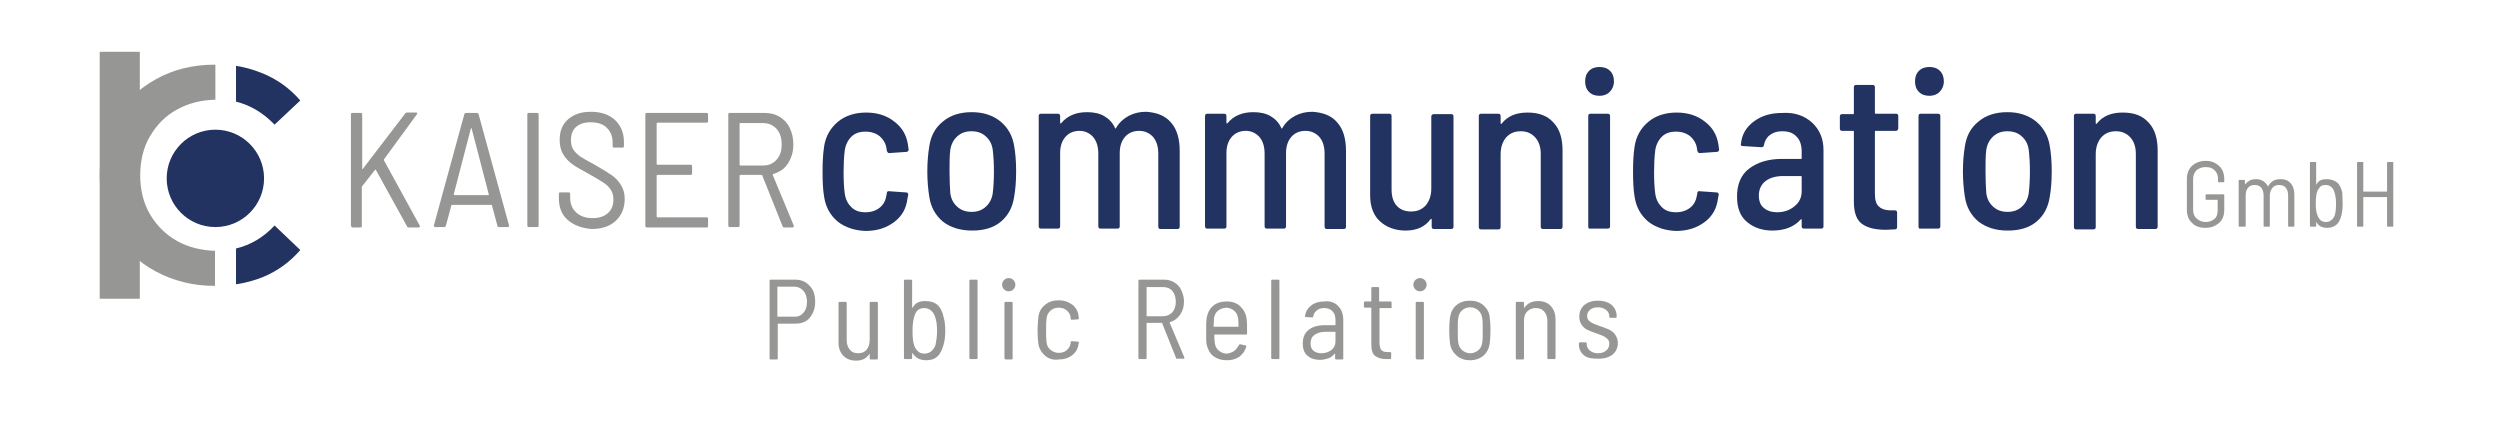 <?xml version="1.0" encoding="UTF-8"?> <!-- Generator: Adobe Illustrator 26.2.1, SVG Export Plug-In . SVG Version: 6.00 Build 0) --> <svg xmlns="http://www.w3.org/2000/svg" xmlns:xlink="http://www.w3.org/1999/xlink" id="Layer_1" x="0px" y="0px" viewBox="0 0 641.9 110.3" style="enable-background:new 0 0 641.9 110.3;" xml:space="preserve"> <style type="text/css"> .st0{fill:#223261;} .st1{fill:#969694;} </style> <circle class="st0" cx="55.3" cy="45.8" r="12.5"></circle> <g> <g> <path class="st0" d="M215.1,56.9c-1.9-1.6-3.1-3.7-3.5-6.4c-0.3-1.7-0.4-3.9-0.4-6.5c0-2.3,0.1-4.4,0.4-6.4 c0.4-2.6,1.6-4.7,3.5-6.3c1.9-1.6,4.4-2.4,7.3-2.4c2.9,0,5.3,0.8,7.2,2.3c2,1.5,3.1,3.4,3.5,5.8l0.2,1.4c0,0.3-0.2,0.6-0.6,0.6 l-4.3,0.3h-0.1c-0.2,0-0.4-0.1-0.5-0.4l-0.1-0.2l-0.1-0.7c-0.2-1.2-0.8-2.2-1.7-3c-1-0.8-2.2-1.2-3.7-1.2c-1.5,0-2.7,0.4-3.6,1.3 c-0.9,0.9-1.5,2.1-1.7,3.5c-0.2,1.6-0.3,3.5-0.3,5.5c0,2.3,0.1,4.2,0.3,5.6c0.2,1.5,0.8,2.6,1.7,3.5c0.9,0.9,2.1,1.3,3.6,1.3 c1.5,0,2.7-0.4,3.7-1.2c1-0.8,1.5-1.9,1.7-3.1l0.1-0.6c0-0.4,0.3-0.6,0.6-0.5l4.3,0.3c0.4,0,0.6,0.2,0.6,0.6l-0.2,1 c-0.3,2.5-1.4,4.5-3.4,6c-2,1.5-4.4,2.3-7.4,2.3C219.5,59.2,217,58.4,215.1,56.9z"></path> <path class="st0" d="M242.1,56.9c-1.9-1.6-3.1-3.7-3.5-6.4c-0.3-1.9-0.5-4.1-0.5-6.5c0-2.4,0.2-4.6,0.5-6.4 c0.4-2.7,1.5-4.8,3.5-6.4c1.9-1.6,4.4-2.4,7.4-2.4c3,0,5.4,0.8,7.4,2.4c1.9,1.6,3.1,3.7,3.5,6.3c0.3,1.7,0.5,3.8,0.5,6.5 s-0.2,4.8-0.5,6.5c-0.4,2.7-1.5,4.8-3.4,6.4c-1.9,1.6-4.4,2.3-7.4,2.3S244,58.4,242.1,56.9z M253.1,53.1c1-0.9,1.6-2.1,1.8-3.5 c0.2-1.7,0.3-3.6,0.3-5.6c0-2-0.1-3.8-0.3-5.5c-0.2-1.5-0.8-2.6-1.8-3.5c-1-0.9-2.2-1.3-3.7-1.3c-1.4,0-2.6,0.4-3.6,1.3 c-1,0.9-1.6,2.1-1.8,3.5c-0.2,1.4-0.2,3.2-0.2,5.5c0,2.4,0.1,4.2,0.2,5.6c0.2,1.5,0.8,2.6,1.8,3.5c1,0.9,2.2,1.3,3.7,1.3 C250.9,54.4,252.1,54,253.1,53.1z"></path> <path class="st0" d="M300.7,31.5c1.5,1.7,2.2,4.2,2.2,7.2v19.5c0,0.4-0.2,0.6-0.6,0.6H298c-0.4,0-0.6-0.2-0.6-0.6V39.5 c0-1.8-0.4-3.2-1.3-4.3c-0.9-1-2.1-1.6-3.6-1.6c-1.5,0-2.7,0.5-3.6,1.5c-0.9,1-1.4,2.4-1.4,4.2v18.8c0,0.4-0.2,0.6-0.6,0.6h-4.3 c-0.4,0-0.6-0.2-0.6-0.6V39.5c0-1.8-0.4-3.2-1.3-4.3c-0.9-1-2.1-1.6-3.5-1.6c-1.5,0-2.7,0.5-3.6,1.5c-0.9,1-1.4,2.4-1.4,4.2v18.8 c0,0.4-0.2,0.6-0.6,0.6h-4.3c-0.4,0-0.6-0.2-0.6-0.6V29.8c0-0.4,0.2-0.6,0.6-0.6h4.3c0.4,0,0.6,0.2,0.6,0.6v1.7 c0,0.1,0,0.1,0.1,0.2c0.1,0,0.1,0,0.2-0.1c1.6-1.9,3.8-2.8,6.6-2.8c1.7,0,3.2,0.3,4.4,1c1.2,0.7,2.2,1.7,2.8,3.1 c0.1,0.2,0.2,0.1,0.3-0.1c0.8-1.4,2-2.4,3.3-3.1c1.4-0.7,2.8-1,4.4-1C297.1,28.9,299.2,29.7,300.7,31.5z"></path> <path class="st0" d="M343.4,31.5c1.5,1.7,2.2,4.2,2.2,7.2v19.5c0,0.4-0.2,0.6-0.6,0.6h-4.3c-0.4,0-0.6-0.2-0.6-0.6V39.5 c0-1.8-0.4-3.2-1.3-4.3c-0.9-1-2.1-1.6-3.6-1.6s-2.7,0.5-3.6,1.5c-0.9,1-1.4,2.4-1.4,4.2v18.8c0,0.4-0.2,0.6-0.6,0.6h-4.3 c-0.4,0-0.6-0.2-0.6-0.6V39.5c0-1.8-0.4-3.2-1.3-4.3c-0.9-1-2.1-1.6-3.5-1.6c-1.5,0-2.7,0.5-3.6,1.5c-0.9,1-1.4,2.4-1.4,4.2v18.8 c0,0.4-0.2,0.6-0.6,0.6H310c-0.4,0-0.6-0.2-0.6-0.6V29.8c0-0.4,0.2-0.6,0.6-0.6h4.3c0.4,0,0.6,0.2,0.6,0.6v1.7 c0,0.1,0,0.1,0.1,0.2c0.1,0,0.1,0,0.2-0.1c1.6-1.9,3.8-2.8,6.6-2.8c1.7,0,3.2,0.3,4.4,1c1.2,0.7,2.2,1.7,2.8,3.1 c0.1,0.2,0.2,0.1,0.3-0.1c0.8-1.4,2-2.4,3.3-3.1c1.4-0.7,2.8-1,4.4-1C339.8,28.9,341.9,29.7,343.4,31.5z"></path> <path class="st0" d="M368.2,29.3h4.4c0.4,0,0.6,0.2,0.6,0.6v28.3c0,0.4-0.2,0.6-0.6,0.6h-4.4c-0.4,0-0.6-0.2-0.6-0.6v-1.8 c0-0.1,0-0.1-0.1-0.2c-0.1,0-0.1,0-0.2,0.1c-1.4,1.9-3.5,2.9-6.4,2.9c-2.6,0-4.8-0.8-6.5-2.3c-1.7-1.5-2.6-3.8-2.6-6.7V29.8 c0-0.4,0.2-0.6,0.6-0.6h4.3c0.4,0,0.6,0.2,0.6,0.6v18.8c0,1.8,0.4,3.2,1.3,4.2c0.9,1,2.1,1.5,3.7,1.5c1.6,0,2.8-0.5,3.8-1.6 c0.9-1.1,1.4-2.5,1.4-4.3V29.8C367.6,29.5,367.8,29.3,368.2,29.3z"></path> <path class="st0" d="M398.9,31.5c1.6,1.7,2.3,4.1,2.3,7.2v19.5c0,0.4-0.2,0.6-0.6,0.6h-4.4c-0.4,0-0.6-0.2-0.6-0.6V39.5 c0-1.8-0.5-3.2-1.4-4.2s-2.1-1.6-3.7-1.6c-1.6,0-2.8,0.5-3.8,1.6c-0.9,1.1-1.4,2.5-1.4,4.3v18.7c0,0.4-0.2,0.6-0.6,0.6h-4.4 c-0.4,0-0.6-0.2-0.6-0.6V29.8c0-0.4,0.2-0.6,0.6-0.6h4.4c0.4,0,0.6,0.2,0.6,0.6v1.8c0,0.1,0,0.2,0.1,0.2c0.1,0,0.1,0,0.2-0.1 c1.5-1.9,3.7-2.8,6.6-2.8C395.1,28.9,397.3,29.7,398.9,31.5z"></path> <path class="st0" d="M408,23.6c-0.7-0.7-1-1.6-1-2.7c0-1.1,0.3-2,1-2.7c0.7-0.7,1.6-1,2.7-1s2,0.3,2.7,1c0.7,0.7,1,1.6,1,2.7 c0,1.1-0.4,2-1.1,2.7c-0.7,0.7-1.6,1-2.6,1C409.6,24.6,408.7,24.3,408,23.6z M407.8,58.2V29.8c0-0.4,0.2-0.6,0.6-0.6h4.4 c0.4,0,0.6,0.2,0.6,0.6v28.3c0,0.4-0.2,0.6-0.6,0.6h-4.4C408,58.8,407.8,58.6,407.8,58.2z"></path> <path class="st0" d="M423.2,56.9c-1.9-1.6-3.1-3.7-3.5-6.4c-0.3-1.7-0.4-3.9-0.4-6.5c0-2.3,0.1-4.4,0.4-6.4 c0.4-2.6,1.6-4.7,3.5-6.3c1.9-1.6,4.4-2.4,7.3-2.4c2.9,0,5.3,0.8,7.2,2.3c2,1.5,3.1,3.4,3.5,5.8l0.2,1.4c0,0.3-0.2,0.6-0.6,0.6 l-4.3,0.3h-0.1c-0.2,0-0.4-0.1-0.5-0.4l-0.1-0.2l-0.1-0.7c-0.2-1.2-0.8-2.2-1.7-3c-1-0.8-2.2-1.2-3.7-1.2c-1.5,0-2.7,0.4-3.6,1.3 c-0.9,0.9-1.5,2.1-1.7,3.5c-0.2,1.6-0.3,3.5-0.3,5.5c0,2.3,0.1,4.2,0.3,5.6c0.2,1.5,0.8,2.6,1.7,3.5c0.9,0.9,2.1,1.3,3.6,1.3 c1.5,0,2.7-0.4,3.7-1.2c1-0.8,1.5-1.9,1.7-3.1l0.1-0.6c0-0.4,0.3-0.6,0.6-0.5l4.3,0.3c0.4,0,0.6,0.2,0.6,0.6l-0.2,1 c-0.3,2.5-1.4,4.5-3.4,6c-2,1.5-4.4,2.3-7.4,2.3C427.6,59.2,425.1,58.4,423.2,56.9z"></path> <path class="st0" d="M465.3,31.5c1.9,1.8,2.9,4.1,2.9,7v19.6c0,0.4-0.2,0.6-0.6,0.6h-4.4c-0.4,0-0.6-0.2-0.6-0.6v-1.7 c0-0.1,0-0.1-0.1-0.1c-0.1,0-0.1,0-0.2,0.1c-1.7,1.9-4.2,2.8-7.2,2.8c-2.5,0-4.7-0.7-6.4-2.1c-1.8-1.4-2.7-3.6-2.7-6.6 c0-3.2,1-5.6,3.1-7.2c2.1-1.6,4.9-2.5,8.4-2.5h4.9c0.2,0,0.2-0.1,0.2-0.2V39c0-1.7-0.4-3-1.3-3.9c-0.9-1-2.1-1.4-3.7-1.4 c-1.3,0-2.3,0.3-3.2,1c-0.8,0.6-1.3,1.5-1.5,2.6c0,0.3-0.3,0.5-0.6,0.5l-4.8-0.3c-0.2,0-0.3,0-0.4-0.1c-0.1-0.1-0.2-0.2-0.1-0.4 c0.2-2.4,1.3-4.3,3.3-5.8c2-1.5,4.4-2.2,7.3-2.2C460.8,28.8,463.3,29.7,465.3,31.5z M460.7,53c1.3-1,1.9-2.3,1.9-3.9v-3.7 c0-0.2-0.1-0.2-0.2-0.2h-4.5c-1.9,0-3.4,0.4-4.6,1.3c-1.1,0.9-1.7,2.1-1.7,3.7c0,1.4,0.4,2.5,1.3,3.2c0.8,0.7,2,1.1,3.4,1.1 C458,54.5,459.5,54,460.7,53z"></path> <path class="st0" d="M486.8,33.6h-5.2c-0.2,0-0.2,0.1-0.2,0.2v15.9c0,1.6,0.3,2.7,1,3.3c0.6,0.6,1.6,1,3,1h1.1 c0.4,0,0.6,0.2,0.6,0.6v3.7c0,0.4-0.2,0.6-0.6,0.6l-2.3,0.1c-2.7,0-4.7-0.5-6.1-1.5c-1.4-1-2.1-2.9-2.1-5.7V33.8 c0-0.2-0.1-0.2-0.2-0.2h-2.8c-0.4,0-0.6-0.2-0.6-0.6v-3.1c0-0.4,0.2-0.6,0.6-0.6h2.8c0.2,0,0.2-0.1,0.2-0.2v-6.7 c0-0.4,0.2-0.6,0.6-0.6h4.2c0.4,0,0.6,0.2,0.6,0.6V29c0,0.2,0.1,0.2,0.2,0.2h5.2c0.4,0,0.6,0.2,0.6,0.6V33 C487.3,33.4,487.1,33.6,486.8,33.6z"></path> <path class="st0" d="M492.7,23.6c-0.7-0.7-1-1.6-1-2.7c0-1.1,0.3-2,1-2.7c0.7-0.7,1.6-1,2.7-1s2,0.3,2.7,1c0.7,0.7,1,1.6,1,2.7 c0,1.1-0.4,2-1.1,2.7c-0.7,0.7-1.6,1-2.6,1C494.3,24.6,493.4,24.3,492.7,23.6z M492.6,58.2V29.8c0-0.4,0.2-0.6,0.6-0.6h4.4 c0.4,0,0.6,0.2,0.6,0.6v28.3c0,0.4-0.2,0.6-0.6,0.6h-4.4C492.8,58.8,492.6,58.6,492.6,58.2z"></path> <path class="st0" d="M508,56.9c-1.9-1.6-3.1-3.7-3.5-6.4c-0.3-1.9-0.5-4.1-0.5-6.5c0-2.4,0.2-4.6,0.5-6.4c0.4-2.7,1.5-4.8,3.5-6.4 c1.9-1.6,4.4-2.4,7.4-2.4c3,0,5.4,0.8,7.4,2.4c1.9,1.6,3.1,3.7,3.5,6.3c0.3,1.7,0.5,3.8,0.5,6.5s-0.2,4.8-0.5,6.5 c-0.4,2.7-1.5,4.8-3.4,6.4c-1.9,1.6-4.4,2.3-7.4,2.3C512.4,59.2,510,58.4,508,56.9z M519.1,53.1c1-0.9,1.6-2.1,1.8-3.5 c0.2-1.7,0.3-3.6,0.3-5.6c0-2-0.1-3.8-0.3-5.5c-0.2-1.5-0.8-2.6-1.8-3.5c-1-0.9-2.2-1.3-3.7-1.3c-1.4,0-2.6,0.4-3.6,1.3 c-1,0.9-1.6,2.1-1.8,3.5c-0.2,1.4-0.2,3.2-0.2,5.5c0,2.4,0.1,4.2,0.2,5.6c0.2,1.5,0.8,2.6,1.8,3.5c1,0.9,2.2,1.3,3.7,1.3 C516.9,54.4,518.1,54,519.1,53.1z"></path> <path class="st0" d="M551.7,31.5c1.6,1.7,2.3,4.1,2.3,7.2v19.5c0,0.4-0.2,0.6-0.6,0.6h-4.4c-0.4,0-0.6-0.2-0.6-0.6V39.5 c0-1.8-0.5-3.2-1.4-4.2s-2.1-1.6-3.7-1.6c-1.6,0-2.8,0.5-3.8,1.6c-0.9,1.1-1.4,2.5-1.4,4.3v18.7c0,0.4-0.2,0.6-0.6,0.6h-4.4 c-0.4,0-0.6-0.2-0.6-0.6V29.8c0-0.4,0.2-0.6,0.6-0.6h4.4c0.4,0,0.6,0.2,0.6,0.6v1.8c0,0.1,0,0.2,0.1,0.2c0.1,0,0.1,0,0.2-0.1 c1.5-1.9,3.7-2.8,6.6-2.8C548,28.9,550.1,29.7,551.7,31.5z"></path> </g> </g> <g> <g> <path class="st1" d="M90.1,57.9V29.4c0-0.3,0.1-0.4,0.4-0.4h2.1c0.3,0,0.4,0.1,0.4,0.4v13.9c0,0.1,0,0.1,0.1,0.1 c0.1,0,0.1,0,0.1-0.1L104,29.2c0.1-0.2,0.3-0.3,0.5-0.3h2.3c0.2,0,0.3,0,0.3,0.1c0.1,0.1,0,0.2-0.1,0.4l-8.4,11.5 c0,0.1,0,0.2,0,0.3l9.1,16.6c0.1,0.1,0.1,0.2,0.1,0.3c0,0.2-0.1,0.3-0.4,0.3h-2.4c-0.3,0-0.4-0.1-0.5-0.3l-8-14.5 c-0.1-0.1-0.1-0.1-0.2,0l-3.3,4.2c-0.1,0.1-0.1,0.1-0.1,0.2v10c0,0.3-0.1,0.4-0.4,0.4h-2.1C90.3,58.3,90.1,58.1,90.1,57.9z"></path> <path class="st1" d="M127.7,57.9l-1.4-5.2c0-0.1-0.1-0.1-0.2-0.1h-10c-0.1,0-0.2,0-0.2,0.1l-1.4,5.2c-0.1,0.3-0.2,0.4-0.5,0.4 h-2.2c-0.1,0-0.2,0-0.3-0.1c-0.1-0.1-0.1-0.2-0.1-0.3l7.8-28.5c0.1-0.3,0.2-0.4,0.5-0.4h2.7c0.3,0,0.4,0.1,0.5,0.4l7.8,28.5l0,0.1 c0,0.2-0.1,0.3-0.4,0.3h-2.2C127.9,58.3,127.7,58.2,127.7,57.9z M116.6,50c0,0,0.1,0.1,0.1,0.1h8.7c0.1,0,0.1,0,0.1-0.1 s0-0.1,0-0.1l-4.4-16.9c0-0.1-0.1-0.1-0.1-0.1c0,0-0.1,0-0.1,0.1l-4.4,16.9C116.5,50,116.5,50,116.6,50z"></path> <path class="st1" d="M135.4,57.9V29.4c0-0.3,0.1-0.4,0.4-0.4h2.1c0.3,0,0.4,0.1,0.4,0.4v28.5c0,0.3-0.1,0.4-0.4,0.4h-2.1 C135.5,58.3,135.4,58.1,135.4,57.9z"></path> <path class="st1" d="M145.8,56.5c-1.6-1.4-2.3-3.2-2.3-5.6v-1.1c0-0.3,0.1-0.4,0.4-0.4h2.1c0.3,0,0.4,0.1,0.4,0.4v1 c0,1.6,0.5,2.8,1.6,3.8c1.1,1,2.5,1.4,4.2,1.4c1.6,0,2.9-0.4,3.9-1.3c1-0.9,1.4-2.1,1.4-3.5c0-0.9-0.2-1.8-0.7-2.5 c-0.4-0.7-1.1-1.3-2-1.9c-0.9-0.6-2.1-1.3-3.7-2.2c-1.7-0.9-3.1-1.7-4.1-2.4c-1-0.7-1.8-1.6-2.4-2.6c-0.6-1-0.9-2.2-0.9-3.7 c0-2.3,0.7-4,2.2-5.3c1.5-1.3,3.4-1.9,5.8-1.9c2.6,0,4.7,0.7,6.2,2.1c1.5,1.4,2.3,3.3,2.3,5.7v1c0,0.3-0.1,0.4-0.4,0.4h-2.1 c-0.3,0-0.4-0.1-0.4-0.4v-0.9c0-1.6-0.5-2.8-1.5-3.8s-2.4-1.4-4.2-1.4c-1.6,0-2.8,0.4-3.7,1.2c-0.9,0.8-1.3,2-1.3,3.4 c0,1,0.2,1.7,0.6,2.4c0.4,0.6,1,1.2,1.8,1.8c0.8,0.5,2,1.2,3.7,2.1c1.9,1.1,3.4,2,4.4,2.7c1,0.7,1.8,1.6,2.4,2.6s0.9,2.1,0.9,3.5 c0,2.3-0.8,4.2-2.3,5.6c-1.5,1.4-3.6,2.1-6.2,2.1C149.5,58.6,147.4,57.9,145.8,56.5z"></path> <path class="st1" d="M181.4,31.5h-12.6c-0.1,0-0.2,0.1-0.2,0.2v10.4c0,0.1,0.1,0.2,0.2,0.2h8.5c0.3,0,0.4,0.1,0.4,0.4v1.8 c0,0.3-0.1,0.4-0.4,0.4h-8.5c-0.1,0-0.2,0.1-0.2,0.2v10.5c0,0.1,0.1,0.2,0.2,0.2h12.6c0.3,0,0.4,0.1,0.4,0.4v1.8 c0,0.3-0.1,0.4-0.4,0.4h-15.3c-0.3,0-0.4-0.1-0.4-0.4V29.4c0-0.3,0.1-0.4,0.4-0.4h15.3c0.3,0,0.4,0.1,0.4,0.4v1.8 C181.8,31.4,181.6,31.5,181.4,31.5z"></path> <path class="st1" d="M200.9,58l-5.2-13c0-0.1-0.1-0.1-0.2-0.1h-5.4c-0.1,0-0.2,0.1-0.2,0.2v12.8c0,0.3-0.1,0.4-0.4,0.4h-2.1 c-0.3,0-0.4-0.1-0.4-0.4V29.4c0-0.3,0.1-0.4,0.4-0.4h8.9c1.5,0,2.7,0.3,3.9,1c1.1,0.7,2,1.6,2.6,2.9s0.9,2.6,0.9,4.2 c0,1.9-0.5,3.5-1.4,4.9s-2.2,2.2-3.8,2.7c-0.1,0.1-0.1,0.1-0.1,0.2l5.4,13l0,0.2c0,0.2-0.1,0.3-0.4,0.3h-2.2 C201.1,58.3,200.9,58.2,200.9,58z M189.9,31.7v10.6c0,0.1,0.1,0.2,0.2,0.2h5.8c1.5,0,2.6-0.5,3.5-1.5c0.9-1,1.3-2.3,1.3-3.9 c0-1.6-0.4-3-1.3-4c-0.9-1-2.1-1.5-3.5-1.5h-5.8C190,31.5,189.9,31.6,189.9,31.7z"></path> </g> </g> <g> <g> <path class="st1" d="M207.9,73.4c1,1,1.4,2.4,1.4,4.1c0,1.7-0.5,3-1.4,4.1s-2.2,1.5-3.8,1.5h-4.3c-0.1,0-0.1,0-0.1,0.1v8.8 c0,0.2-0.1,0.3-0.3,0.3h-1.5c-0.2,0-0.3-0.1-0.3-0.3V72.1c0-0.2,0.1-0.3,0.3-0.3h6.2C205.7,71.8,206.9,72.3,207.9,73.4z M206.3,80.3c0.6-0.7,0.9-1.6,0.9-2.8c0-1.2-0.3-2.1-0.9-2.8c-0.6-0.7-1.4-1.1-2.5-1.1h-4.1c-0.1,0-0.1,0-0.1,0.1v7.5 c0,0.1,0,0.1,0.1,0.1h4.1C204.9,81.4,205.7,81,206.3,80.3z"></path> <path class="st1" d="M223.6,77.5h1.5c0.2,0,0.3,0.1,0.3,0.3v14.2c0,0.2-0.1,0.3-0.3,0.3h-1.5c-0.2,0-0.3-0.1-0.3-0.3v-1.1 c0-0.1,0-0.1,0-0.1c0,0-0.1,0-0.1,0.1c-0.7,1.1-1.8,1.7-3.4,1.7c-1.3,0-2.4-0.4-3.2-1.2c-0.8-0.8-1.3-1.9-1.3-3.4V77.8 c0-0.2,0.1-0.3,0.3-0.3h1.5c0.2,0,0.3,0.1,0.3,0.3v9.6c0,1,0.3,1.8,0.8,2.4c0.5,0.6,1.2,0.9,2.1,0.9c1,0,1.7-0.3,2.2-0.9 s0.8-1.4,0.8-2.5v-9.5C223.3,77.6,223.4,77.5,223.6,77.5z"></path> <path class="st1" d="M242.7,85c0,1.2-0.1,2.3-0.4,3.4c-0.4,1.4-0.9,2.5-1.6,3.1c-0.7,0.7-1.7,1-2.9,1c-1.5,0-2.7-0.6-3.4-1.7 c0-0.1,0-0.1-0.1-0.1c0,0-0.1,0-0.1,0.1v1.1c0,0.2-0.1,0.3-0.3,0.3h-1.5c-0.2,0-0.3-0.1-0.3-0.3V72.1c0-0.2,0.1-0.3,0.3-0.3h1.5 c0.2,0,0.3,0.1,0.3,0.3v6.8c0,0.1,0,0.1,0.1,0.1c0,0,0.1,0,0.1-0.1c0.3-0.5,0.7-1,1.2-1.2c0.5-0.3,1.2-0.4,2-0.4 c1.3,0,2.3,0.3,3.1,1s1.3,1.8,1.6,3.2C242.6,82.5,242.7,83.7,242.7,85z M240.6,84.9c0-1.6-0.2-2.8-0.6-3.8c-0.5-1.3-1.5-2-2.7-2 c-0.7,0-1.2,0.2-1.6,0.5c-0.4,0.3-0.7,0.9-0.9,1.5c-0.3,0.9-0.5,2.1-0.5,3.8c0,1.6,0.1,2.8,0.4,3.7c0.2,0.7,0.6,1.2,1,1.6 c0.4,0.4,1,0.6,1.6,0.6c0.7,0,1.3-0.2,1.8-0.6s0.8-0.9,1.1-1.6C240.4,87.6,240.6,86.4,240.6,84.9z"></path> <path class="st1" d="M248.9,91.9V72.1c0-0.2,0.1-0.3,0.3-0.3h1.5c0.2,0,0.3,0.1,0.3,0.3v19.8c0,0.2-0.1,0.3-0.3,0.3h-1.5 C249,92.2,248.9,92.1,248.9,91.9z"></path> <path class="st1" d="M257.8,74.3c-0.3-0.3-0.5-0.7-0.5-1.2c0-0.5,0.2-0.9,0.5-1.2c0.3-0.3,0.7-0.5,1.2-0.5c0.5,0,0.9,0.2,1.2,0.5 c0.3,0.3,0.5,0.7,0.5,1.2c0,0.5-0.2,0.9-0.5,1.2c-0.3,0.3-0.7,0.5-1.2,0.5C258.5,74.8,258.1,74.6,257.8,74.3z M257.9,91.9V77.8 c0-0.2,0.1-0.3,0.3-0.3h1.5c0.2,0,0.3,0.1,0.3,0.3v14.2c0,0.2-0.1,0.3-0.3,0.3h-1.5C258,92.2,257.9,92.1,257.9,91.9z"></path> <path class="st1" d="M268.3,91.3c-0.9-0.8-1.5-1.8-1.7-3.1c-0.1-1-0.2-2.1-0.2-3.4c0-1,0.1-2.1,0.2-3.4c0.2-1.3,0.7-2.3,1.7-3.1 c0.9-0.8,2.1-1.2,3.5-1.2s2.5,0.4,3.5,1.1c0.9,0.7,1.5,1.7,1.6,2.8l0.1,0.6v0.1c0,0.1,0,0.1-0.1,0.2c0,0-0.1,0.1-0.2,0.1l-1.5,0.1 c-0.2,0-0.3-0.1-0.3-0.3c0-0.2,0-0.3,0-0.3c-0.1-0.7-0.4-1.3-1-1.8c-0.6-0.5-1.3-0.7-2.1-0.7c-0.9,0-1.6,0.3-2.1,0.8 c-0.6,0.5-0.9,1.2-1,2c-0.1,0.8-0.1,1.8-0.1,3c0,1.2,0,2.2,0.1,3c0.1,0.9,0.4,1.5,1,2s1.3,0.8,2.1,0.8s1.6-0.2,2.1-0.7 c0.6-0.5,0.9-1.1,1-1.8l0-0.2c0-0.2,0.1-0.3,0.3-0.3l1.5,0.1c0.2,0,0.3,0.1,0.3,0.3v0.1c0,0.1,0,0.2-0.1,0.3 c-0.1,1.1-0.7,2.1-1.6,2.8c-0.9,0.7-2.1,1.1-3.5,1.1C270.4,92.5,269.2,92.1,268.3,91.3z"></path> <path class="st1" d="M302,92l-3.6-9c0-0.1-0.1-0.1-0.1-0.1h-3.8c-0.1,0-0.1,0-0.1,0.1v8.9c0,0.2-0.1,0.3-0.3,0.3h-1.5 c-0.2,0-0.3-0.1-0.3-0.3V72.1c0-0.2,0.1-0.3,0.3-0.3h6.2c1,0,1.9,0.2,2.7,0.7c0.8,0.5,1.4,1.1,1.8,2s0.7,1.8,0.7,2.9 c0,1.3-0.3,2.4-1,3.4c-0.6,0.9-1.5,1.6-2.6,1.9c-0.1,0-0.1,0.1-0.1,0.1l3.8,9l0,0.1c0,0.2-0.1,0.2-0.3,0.2h-1.5 C302.2,92.2,302.1,92.2,302,92z M294.4,73.7v7.4c0,0.1,0,0.1,0.1,0.1h4c1,0,1.8-0.3,2.5-1c0.6-0.7,0.9-1.6,0.9-2.7 c0-1.1-0.3-2.1-0.9-2.8c-0.6-0.7-1.4-1-2.5-1h-4C294.5,73.6,294.4,73.7,294.4,73.7z"></path> <path class="st1" d="M316.9,90.1c0.5-0.4,0.9-0.9,1.2-1.5c0.1-0.2,0.2-0.2,0.4-0.2l1.3,0.3c0.1,0,0.2,0.1,0.2,0.1 c0,0.1,0,0.1,0,0.2c-0.3,1.1-0.9,1.9-1.8,2.6c-0.9,0.6-1.9,0.9-3.2,0.9c-1.4,0-2.6-0.4-3.5-1.1c-0.9-0.7-1.4-1.8-1.7-3 c-0.1-0.5-0.1-1.1-0.1-1.7s0-1.2,0-1.6s0-0.7,0-0.9c0-1,0-1.8,0.1-2.4c0.2-1.3,0.7-2.4,1.6-3.2c0.9-0.8,2.1-1.2,3.5-1.2 c1.5,0,2.7,0.4,3.6,1.3c0.9,0.9,1.5,2,1.6,3.4c0.1,0.6,0.1,1.8,0.1,3.5c0,0.2-0.1,0.3-0.3,0.3h-8c-0.1,0-0.1,0-0.1,0.1 c0,0.6,0,1.3,0.1,2c0.1,0.8,0.4,1.5,1,2c0.6,0.5,1.3,0.8,2.2,0.8C315.7,90.7,316.3,90.5,316.9,90.1z M312.7,79.8 c-0.6,0.5-0.9,1.2-1,2c0,0.8-0.1,1.5-0.1,2c0,0.1,0,0.1,0.1,0.1h6.2c0.1,0,0.1,0,0.1-0.1c0-0.6,0-1.2-0.1-2c-0.1-0.8-0.4-1.5-1-2 c-0.6-0.5-1.3-0.8-2.1-0.8C314,79.1,313.3,79.3,312.7,79.8z"></path> <path class="st1" d="M326.4,91.9V72.1c0-0.2,0.1-0.3,0.3-0.3h1.5c0.2,0,0.3,0.1,0.3,0.3v19.8c0,0.2-0.1,0.3-0.3,0.3h-1.5 C326.5,92.2,326.4,92.1,326.4,91.9z"></path> <path class="st1" d="M343.6,78.6c0.9,0.9,1.3,2.1,1.3,3.6v9.8c0,0.2-0.1,0.3-0.3,0.3h-1.5c-0.2,0-0.3-0.1-0.3-0.3v-1.1 c0,0,0-0.1,0-0.1s-0.1,0-0.1,0c-0.4,0.5-1,1-1.6,1.2s-1.4,0.4-2.2,0.4c-1.2,0-2.3-0.3-3.1-1c-0.9-0.7-1.3-1.7-1.3-3.2 c0-1.6,0.5-2.7,1.5-3.5c1-0.8,2.4-1.2,4.1-1.2h2.7c0.1,0,0.1,0,0.1-0.1v-1.1c0-1-0.2-1.8-0.7-2.3c-0.5-0.6-1.2-0.9-2.2-0.9 c-0.8,0-1.4,0.2-1.9,0.6c-0.5,0.4-0.8,0.9-0.9,1.5c0,0.2-0.1,0.3-0.3,0.3l-1.6-0.1c-0.1,0-0.2,0-0.2-0.1c0-0.1-0.1-0.1,0-0.2 c0.1-1.1,0.7-2,1.6-2.7s2.1-1,3.4-1C341.5,77.2,342.8,77.7,343.6,78.6z M341.8,89.9c0.7-0.5,1.1-1.3,1.1-2.2v-2.4 c0-0.1,0-0.1-0.1-0.1h-2.6c-1.1,0-2,0.3-2.7,0.8c-0.7,0.5-1,1.2-1,2.2c0,0.9,0.3,1.5,0.8,1.9c0.5,0.4,1.2,0.6,2,0.6 C340.3,90.7,341.1,90.4,341.8,89.9z"></path> <path class="st1" d="M357.1,79.1h-2.8c-0.1,0-0.1,0-0.1,0.1V88c0,0.9,0.2,1.6,0.5,1.9c0.4,0.4,0.9,0.5,1.7,0.5h0.5 c0.2,0,0.3,0.1,0.3,0.3v1.2c0,0.2-0.1,0.3-0.3,0.3l-0.9,0c-1.3,0-2.2-0.3-2.9-0.8c-0.7-0.5-1-1.5-1-2.9v-9.4c0-0.1,0-0.1-0.1-0.1 h-1.5c-0.2,0-0.3-0.1-0.3-0.3v-1c0-0.2,0.1-0.3,0.3-0.3h1.5c0.1,0,0.1,0,0.1-0.1V74c0-0.2,0.1-0.3,0.3-0.3h1.4 c0.2,0,0.3,0.1,0.3,0.3v3.3c0,0.1,0,0.1,0.1,0.1h2.8c0.2,0,0.3,0.1,0.3,0.3v1C357.4,79,357.3,79.1,357.1,79.1z"></path> <path class="st1" d="M363.4,74.3c-0.3-0.3-0.5-0.7-0.5-1.2c0-0.5,0.2-0.9,0.5-1.2c0.3-0.3,0.7-0.5,1.2-0.5c0.5,0,0.9,0.2,1.2,0.5 c0.3,0.3,0.5,0.7,0.5,1.2c0,0.5-0.2,0.9-0.5,1.2c-0.3,0.3-0.7,0.5-1.2,0.5C364.1,74.8,363.7,74.6,363.4,74.3z M363.5,91.9V77.8 c0-0.2,0.1-0.3,0.3-0.3h1.5c0.2,0,0.3,0.1,0.3,0.3v14.2c0,0.2-0.1,0.3-0.3,0.3h-1.5C363.6,92.2,363.5,92.1,363.5,91.9z"></path> <path class="st1" d="M374,91.3c-0.9-0.8-1.5-1.8-1.7-3.1c-0.1-1-0.2-2.1-0.2-3.4s0.1-2.4,0.2-3.3c0.2-1.3,0.7-2.3,1.6-3.1 c0.9-0.8,2.1-1.2,3.5-1.2c1.4,0,2.6,0.4,3.5,1.2c0.9,0.8,1.5,1.8,1.6,3.1c0.1,0.8,0.2,1.9,0.2,3.3c0,1.5-0.1,2.6-0.2,3.4 c-0.2,1.3-0.7,2.3-1.6,3.1c-0.9,0.8-2.1,1.2-3.5,1.2C376.1,92.5,374.9,92.1,374,91.3z M379.6,89.9c0.6-0.5,0.9-1.2,1-2.1 c0.1-0.7,0.1-1.7,0.1-3c0-1.3,0-2.3-0.1-3c-0.1-0.9-0.4-1.5-1-2.1c-0.6-0.5-1.3-0.8-2.1-0.8s-1.6,0.3-2.1,0.8 c-0.6,0.5-0.9,1.2-1,2.1c-0.1,0.7-0.1,1.7-0.1,3s0,2.3,0.1,3c0.1,0.9,0.4,1.5,1,2.1c0.6,0.5,1.3,0.8,2.1,0.8 C378.3,90.7,379,90.4,379.6,89.9z"></path> <path class="st1" d="M398.2,78.6c0.8,0.9,1.2,2,1.2,3.5v9.8c0,0.2-0.1,0.3-0.3,0.3h-1.5c-0.2,0-0.3-0.1-0.3-0.3v-9.5 c0-1-0.3-1.8-0.8-2.4c-0.5-0.6-1.2-0.9-2.2-0.9c-0.9,0-1.6,0.3-2.2,0.9c-0.6,0.6-0.8,1.4-0.8,2.5v9.5c0,0.2-0.1,0.3-0.3,0.3h-1.5 c-0.2,0-0.3-0.1-0.3-0.3V77.8c0-0.2,0.1-0.3,0.3-0.3h1.5c0.2,0,0.3,0.1,0.3,0.3v1.1c0,0,0,0.1,0,0.1s0.1,0,0.1,0 c0.8-1.1,1.9-1.7,3.5-1.7C396.3,77.3,397.4,77.7,398.2,78.6z"></path> <path class="st1" d="M406.8,91.3c-0.9-0.7-1.4-1.6-1.4-2.8v-0.3c0-0.2,0.1-0.3,0.3-0.3h1.4c0.2,0,0.3,0.1,0.3,0.3v0.2 c0,0.6,0.3,1.2,0.8,1.6c0.6,0.5,1.3,0.7,2.1,0.7c0.9,0,1.5-0.2,2.1-0.7c0.5-0.4,0.8-1,0.8-1.7c0-0.5-0.1-0.9-0.4-1.2 c-0.3-0.3-0.7-0.6-1.1-0.8s-1-0.4-1.8-0.7c-0.9-0.3-1.7-0.6-2.3-0.9c-0.6-0.3-1.1-0.7-1.5-1.3c-0.4-0.6-0.6-1.3-0.6-2.1 c0-1.2,0.4-2.2,1.3-3c0.9-0.7,2-1.1,3.5-1.1c1.5,0,2.7,0.4,3.5,1.1s1.3,1.7,1.3,2.9v0.1c0,0.2-0.1,0.3-0.3,0.3h-1.3 c-0.2,0-0.3-0.1-0.3-0.3v-0.1c0-0.7-0.3-1.2-0.8-1.6c-0.5-0.4-1.2-0.7-2.1-0.7c-0.8,0-1.5,0.2-2,0.6c-0.5,0.4-0.8,1-0.8,1.6 c0,0.7,0.3,1.2,0.8,1.5c0.5,0.4,1.3,0.7,2.4,1.1c1,0.3,1.7,0.6,2.4,0.9c0.6,0.3,1.2,0.7,1.6,1.3c0.4,0.6,0.7,1.3,0.7,2.1 c0,1.2-0.4,2.2-1.3,3c-0.9,0.7-2.1,1.1-3.6,1.1S407.7,92,406.8,91.3z"></path> </g> </g> <g> <g> <path class="st1" d="M562.8,57.2c-0.9-0.8-1.3-2-1.3-3.4V46c0-1.4,0.4-2.5,1.3-3.4c0.9-0.8,2.1-1.3,3.5-1.3c1,0,1.8,0.2,2.5,0.6 c0.7,0.4,1.3,0.9,1.7,1.6c0.4,0.7,0.6,1.5,0.6,2.4v0.7c0,0.2-0.1,0.2-0.2,0.2h-1.2c-0.2,0-0.2-0.1-0.2-0.2v-0.7 c0-0.9-0.3-1.6-0.9-2.2c-0.6-0.6-1.3-0.8-2.3-0.8s-1.7,0.3-2.3,0.8c-0.6,0.6-0.9,1.3-0.9,2.3v7.9c0,0.9,0.3,1.7,0.9,2.2 s1.3,0.9,2.3,0.9s1.7-0.3,2.3-0.8s0.8-1.3,0.8-2.2v-2.6c0-0.1,0-0.1-0.1-0.1h-2.8c-0.2,0-0.2-0.1-0.2-0.2v-1 c0-0.2,0.1-0.2,0.2-0.2h4.4c0.2,0,0.2,0.1,0.2,0.2v3.7c0,1.5-0.4,2.6-1.3,3.4c-0.9,0.8-2,1.3-3.5,1.3 C564.8,58.5,563.6,58.1,562.8,57.2z"></path> <path class="st1" d="M588.2,47.1c0.6,0.7,0.9,1.7,0.9,2.9v8c0,0.2-0.1,0.2-0.2,0.2h-1.2c-0.2,0-0.2-0.1-0.2-0.2v-7.8 c0-0.8-0.2-1.5-0.6-2c-0.4-0.5-1-0.7-1.7-0.7c-0.7,0-1.3,0.2-1.7,0.7c-0.4,0.5-0.7,1.1-0.7,2V58c0,0.2-0.1,0.2-0.2,0.2h-1.2 c-0.2,0-0.2-0.1-0.2-0.2v-7.8c0-0.8-0.2-1.5-0.6-2c-0.4-0.5-1-0.7-1.7-0.7c-0.7,0-1.3,0.2-1.7,0.7c-0.4,0.5-0.6,1.1-0.6,2V58 c0,0.2-0.1,0.2-0.2,0.2H575c-0.2,0-0.2-0.1-0.2-0.2V46.4c0-0.2,0.1-0.2,0.2-0.2h1.2c0.2,0,0.2,0.1,0.2,0.2v0.8c0,0,0,0.1,0,0.1 c0,0,0.1,0,0.1,0c0.3-0.4,0.7-0.7,1.2-1c0.5-0.2,1-0.3,1.6-0.3c0.7,0,1.3,0.2,1.8,0.5c0.5,0.3,0.9,0.8,1.2,1.3 c0,0.1,0.1,0.1,0.1,0c0.3-0.6,0.8-1.1,1.3-1.4c0.6-0.3,1.2-0.4,1.9-0.4C586.8,46,587.6,46.4,588.2,47.1z"></path> <path class="st1" d="M601.5,52.4c0,1-0.1,1.9-0.3,2.8c-0.3,1.2-0.7,2-1.3,2.5c-0.6,0.5-1.4,0.8-2.4,0.8c-1.3,0-2.2-0.5-2.7-1.4 c0,0,0-0.1-0.1-0.1s0,0,0,0.1V58c0,0.2-0.1,0.2-0.2,0.2h-1.2c-0.2,0-0.2-0.1-0.2-0.2V41.8c0-0.2,0.1-0.2,0.2-0.2h1.2 c0.2,0,0.2,0.1,0.2,0.2v5.5c0,0,0,0.1,0,0.1c0,0,0.1,0,0.1-0.1c0.2-0.4,0.6-0.8,1-1c0.4-0.2,1-0.3,1.6-0.3c1.1,0,1.9,0.3,2.6,0.8 s1.1,1.4,1.4,2.6C601.4,50.3,601.5,51.3,601.5,52.4z M599.8,52.2c0-1.3-0.2-2.3-0.5-3.1c-0.4-1.1-1.2-1.6-2.2-1.6 c-0.5,0-1,0.1-1.3,0.4c-0.3,0.3-0.6,0.7-0.8,1.2c-0.3,0.7-0.4,1.8-0.4,3.1c0,1.3,0.1,2.3,0.4,3c0.2,0.6,0.5,1,0.8,1.3 s0.8,0.5,1.4,0.5c0.6,0,1.1-0.2,1.4-0.5c0.4-0.3,0.7-0.7,0.9-1.3C599.7,54.5,599.8,53.5,599.8,52.2z"></path> <path class="st1" d="M613.1,41.6h1.2c0.2,0,0.2,0.1,0.2,0.2V58c0,0.2-0.1,0.2-0.2,0.2h-1.2c-0.2,0-0.2-0.1-0.2-0.2v-7.3 c0-0.1,0-0.1-0.1-0.1h-5.9c-0.1,0-0.1,0-0.1,0.1V58c0,0.2-0.1,0.2-0.2,0.2h-1.2c-0.2,0-0.2-0.1-0.2-0.2V41.8 c0-0.2,0.1-0.2,0.2-0.2h1.2c0.2,0,0.2,0.1,0.2,0.2v7.3c0,0.1,0,0.1,0.1,0.1h5.9c0.1,0,0.1,0,0.1-0.1v-7.3 C612.9,41.6,613,41.6,613.1,41.6z"></path> </g> </g> <g> <g> <g> <g> <g> <path class="st1" d="M35.9,58.5v18.2H25.6V13.3h10.3v32.4"></path> </g> </g> </g> </g> <g> <path class="st0" d="M60.6,26.1c3.7,0.9,7,2.9,9.9,5.9l6.6-6.2c-2.6-3-5.7-5.3-9.5-6.9c-2.2-0.9-4.5-1.6-7-2V26.1z"></path> <path class="st1" d="M55.3,64.4c-3.6-0.1-6.9-0.9-9.8-2.5c-3-1.7-5.3-4-7-6.9c-1.7-2.9-2.5-6.3-2.5-10c0-3.7,0.8-7.1,2.5-10 c1.7-2.9,4-5.3,7-6.9c2.9-1.6,6.1-2.4,9.8-2.5v-9c0,0,0,0-0.1,0c-5.6,0-10.6,1.2-15.1,3.7s-8,5.8-10.6,10.1 c-2.6,4.3-3.9,9.2-3.9,14.6c0,5.4,1.3,10.3,3.8,14.6c2.6,4.3,6.1,7.7,10.6,10.1c4.5,2.4,9.5,3.7,15.1,3.7c0,0,0.1,0,0.1,0V64.4z"></path> <path class="st0" d="M60.6,63.8V73c2.5-0.4,4.8-1,7-1.9c3.8-1.6,6.9-3.9,9.5-6.9l-6.6-6.3C67.7,60.9,64.4,62.9,60.6,63.8z"></path> </g> </g> </svg> 